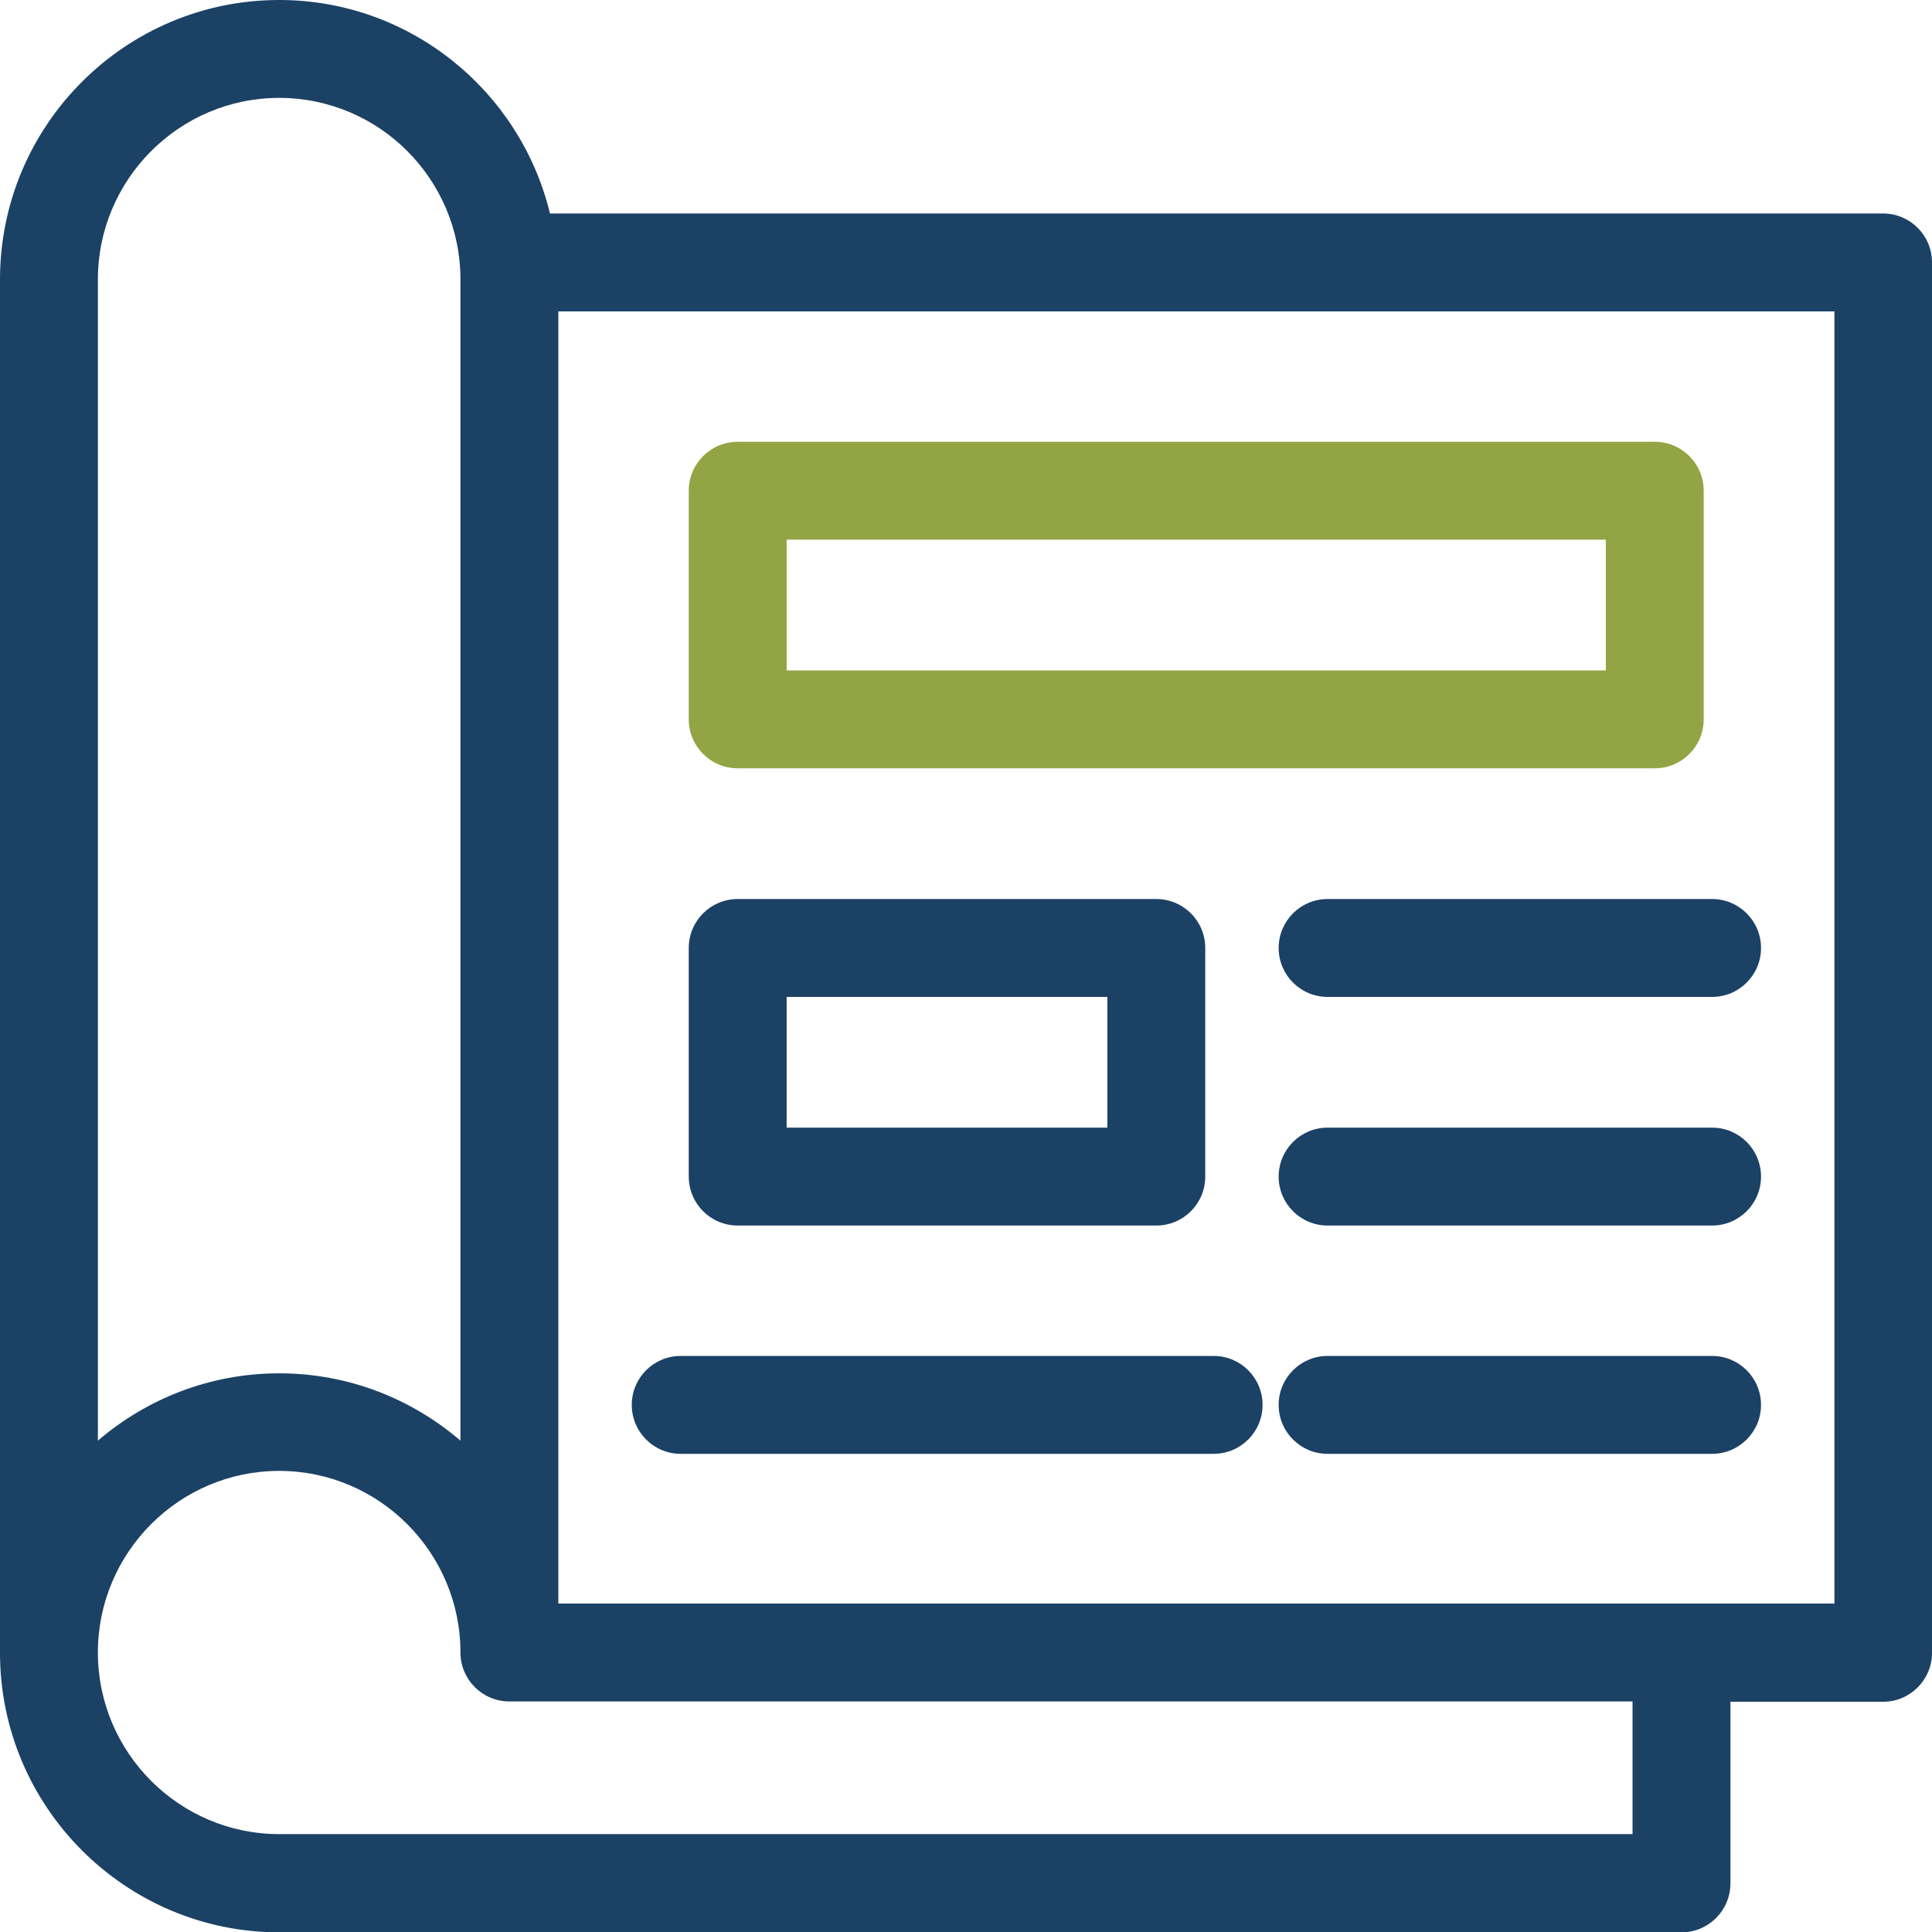 <svg width="60" height="60" viewBox="0 0 60 60" fill="none" xmlns="http://www.w3.org/2000/svg">
<g clip-path="url(#clip0_209_1412)">
<path d="M51.39 23.86H22.91C22.07 23.86 21.39 23.18 21.39 22.34V15.24C21.39 14.4 22.07 13.72 22.91 13.72H51.39C52.23 13.72 52.91 14.4 52.91 15.24V22.34C52.91 23.18 52.23 23.86 51.39 23.86ZM24.43 20.82H49.87V16.76H24.43V20.82Z" fill="#93A444"/>
<path d="M58.48 6.63H17.08C16.16 2.83 12.74 0 8.67 0C3.89 0 0 3.89 0 8.68V51.33C0 56.11 3.89 60.01 8.67 60.01H52.22C53.06 60.01 53.74 59.33 53.74 58.49V52.85H58.48C59.32 52.85 60 52.17 60 51.33V8.15C60 7.31 59.32 6.63 58.48 6.63ZM8.67 3.04C11.78 3.04 14.3 5.57 14.3 8.68V44.74C12.78 43.44 10.82 42.65 8.67 42.65C6.52 42.65 4.56 43.44 3.04 44.74V8.68C3.04 5.57 5.57 3.04 8.67 3.04ZM50.7 56.96H8.67C5.57 56.96 3.04 54.43 3.04 51.32C3.04 48.21 5.57 45.68 8.67 45.68C11.77 45.68 14.3 48.21 14.3 51.32C14.3 52.16 14.98 52.84 15.82 52.84H50.7V56.96ZM56.96 49.8H17.34V9.67H56.97V49.81L56.96 49.8Z" fill="#1B4165"/>
<path d="M22.91 38.06H35.91C36.75 38.06 37.43 37.38 37.43 36.54V29.44C37.43 28.6 36.75 27.92 35.91 27.92H22.91C22.07 27.92 21.39 28.6 21.39 29.44V36.54C21.39 37.38 22.07 38.06 22.91 38.06ZM24.43 30.96H34.39V35.02H24.43V30.96Z" fill="#1B4165"/>
<path d="M41.23 30.96H53.17C54.01 30.96 54.69 30.28 54.69 29.44C54.69 28.6 54.01 27.92 53.17 27.92H41.23C40.39 27.92 39.71 28.6 39.71 29.44C39.71 30.28 40.39 30.96 41.23 30.96Z" fill="#1B4165"/>
<path d="M41.23 38.06H53.17C54.01 38.06 54.69 37.38 54.69 36.54C54.69 35.7 54.01 35.02 53.17 35.02H41.23C40.39 35.02 39.71 35.7 39.71 36.54C39.71 37.38 40.39 38.06 41.23 38.06Z" fill="#1B4165"/>
<path d="M21.14 45.15H37.69C38.53 45.15 39.21 44.47 39.21 43.63C39.21 42.79 38.53 42.11 37.69 42.11H21.14C20.3 42.11 19.62 42.79 19.62 43.63C19.62 44.47 20.3 45.15 21.14 45.15Z" fill="#1B4165"/>
<path d="M41.23 45.15H53.17C54.01 45.15 54.69 44.47 54.69 43.63C54.69 42.79 54.01 42.11 53.17 42.11H41.23C40.39 42.11 39.71 42.79 39.71 43.63C39.71 44.47 40.39 45.15 41.23 45.15Z" fill="#1B4165"/>
</g>
<defs>
<clipPath id="clip0_209_1412">
<rect width="60" height="60" fill="white"/>
</clipPath>
</defs>
</svg>

